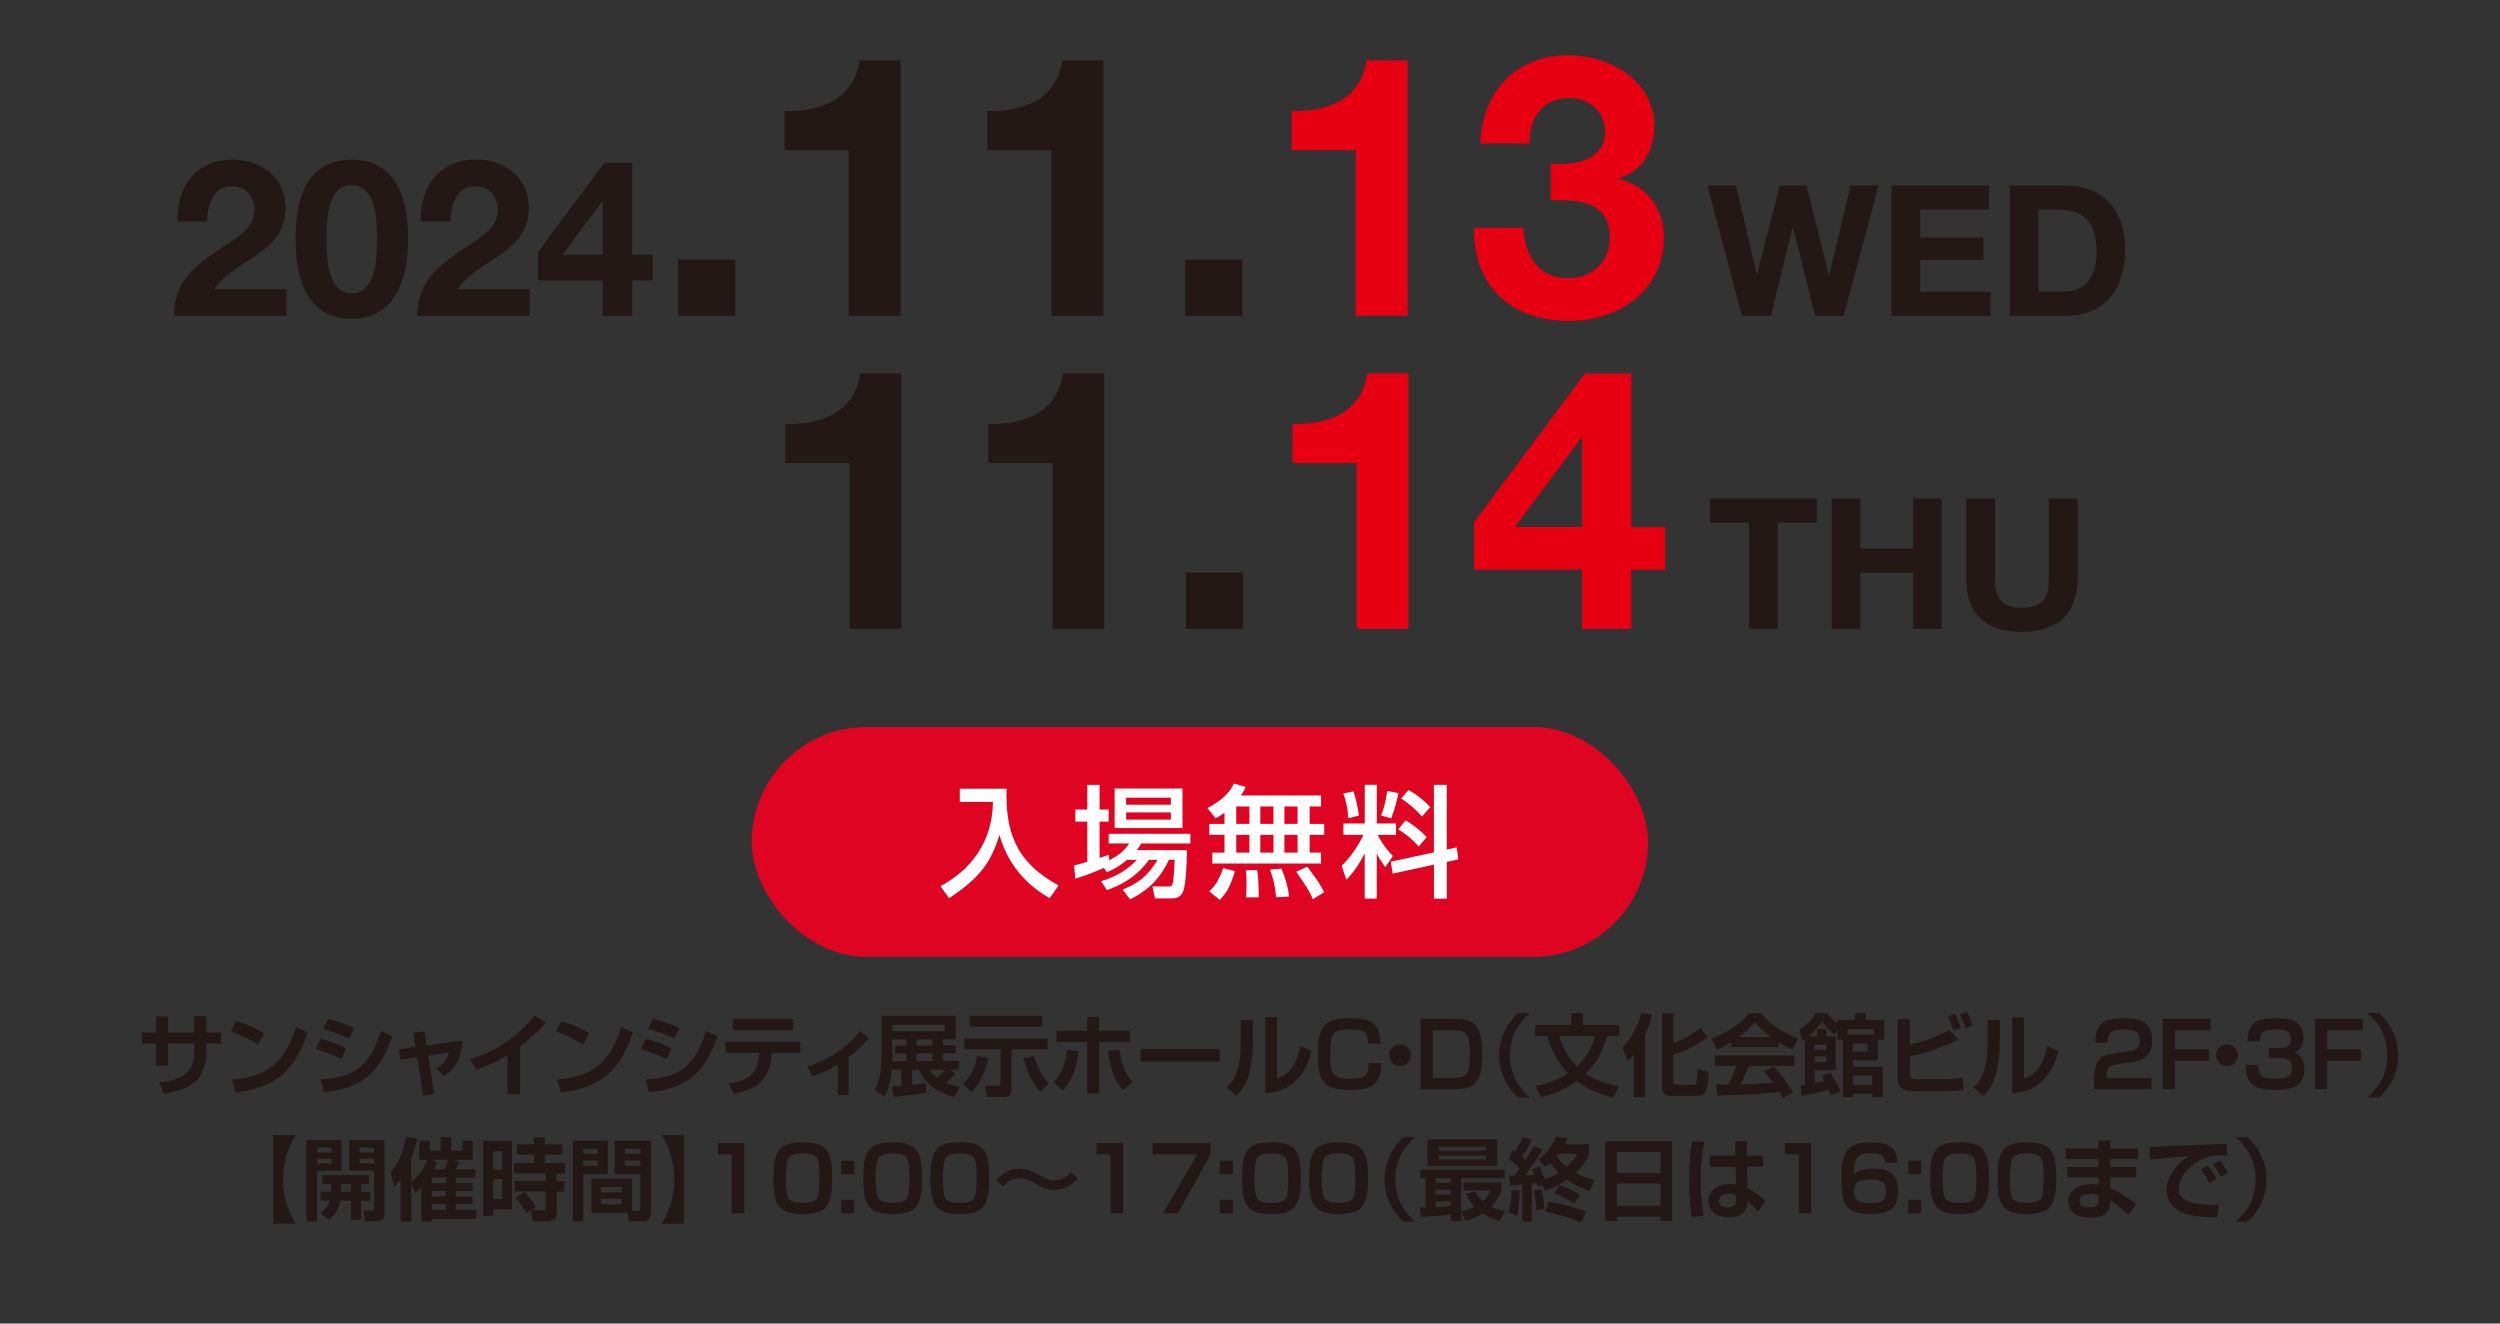 <?xml version="1.0" encoding="UTF-8"?>
<svg xmlns="http://www.w3.org/2000/svg" version="1.1" viewBox="0 0 340 180">
  <rect x="0" y="0" width="340" height="180" fill="#333333" stroke="none"/>
  <defs>
    <style>
      .cls-1 {
        fill: #231815;
      }

      .cls-2 {
        fill: #fff;
      }

      .cls-3 {
        fill: #df0522;
      }

      .cls-4 {
        fill: #e60012;
      }
    </style>
  </defs>
  <!-- Generator: Adobe Illustrator 28.6.0, SVG Export Plug-In . SVG Version: 1.2.0 Build 709)  -->
  <g>
    <g id="_レイヤー_1" data-name="レイヤー_1">
      <g id="_レイヤー_1-2" data-name="_レイヤー_1">
        <g>
          <path class="cls-1" d="M24.13,30.12c-.15-4.76,2.56-8.42,7.56-8.42,3.81,0,7.14,2.44,7.14,6.52,0,3.12-1.67,4.85-3.72,6.31-2.05,1.46-4.49,2.65-6.01,4.79h9.85v3.63h-15.3c.03-4.82,2.98-6.88,6.58-9.32,1.85-1.25,4.35-2.53,4.37-5.09,0-1.96-1.31-3.21-3.12-3.21-2.5,0-3.3,2.59-3.3,4.79,0,0-4.05,0-4.05,0Z"/>
          <path class="cls-1" d="M47.82,21.7c4.17,0,7.68,2.62,7.68,10.74s-3.51,10.92-7.68,10.92-7.62-2.62-7.62-10.92,3.51-10.74,7.62-10.74ZM47.82,39.89c3.45,0,3.45-5.09,3.45-7.44,0-2.17,0-7.26-3.45-7.26s-3.39,5.09-3.39,7.26c0,2.35,0,7.44,3.39,7.44Z"/>
          <path class="cls-1" d="M57.23,30.12c-.15-4.76,2.56-8.42,7.56-8.42,3.81,0,7.14,2.44,7.14,6.52,0,3.12-1.67,4.85-3.72,6.31-2.05,1.46-4.49,2.65-6.01,4.79h9.85v3.63h-15.3c.03-4.82,2.98-6.88,6.58-9.32,1.85-1.25,4.35-2.53,4.37-5.09,0-1.96-1.31-3.21-3.12-3.21-2.5,0-3.3,2.59-3.3,4.79,0,0-4.05,0-4.05,0Z"/>
          <path class="cls-1" d="M81.97,38.13h-8.81v-3.87l9.05-12.14h3.78v12.53h2.77v3.48h-2.77v4.82h-4.02s0-4.82,0-4.82ZM81.97,27.42h-.09l-5.39,7.23h5.48s0-7.23,0-7.23Z"/>
          <path class="cls-1" d="M92.21,35.31h7.79v7.64h-7.79v-7.64Z"/>
          <path class="cls-1" d="M122.48,42.95h-7.05v-22.53h-8.73v-5.31c4.91.1,9.43-1.59,10.17-6.9h5.61v34.73h0Z"/>
          <path class="cls-1" d="M150.06,42.95h-7.05v-22.53h-8.73v-5.31c4.91.1,9.43-1.59,10.17-6.9h5.61v34.73h0Z"/>
          <path class="cls-1" d="M161.18,35.31h7.79v7.64h-7.79v-7.64Z"/>
          <path class="cls-4" d="M191.44,42.95h-7.05v-22.53h-8.73v-5.31c4.91.1,9.43-1.59,10.17-6.9h5.61v34.73h0Z"/>
          <path class="cls-4" d="M210.9,22.26c3.03.25,7.39-.35,7.39-4.32,0-2.93-2.33-4.61-4.91-4.61-3.52,0-5.41,2.63-5.36,6.2h-6.7c.25-7.09,4.86-12.01,12.01-12.01,5.56,0,11.66,3.42,11.66,9.63,0,3.27-1.64,6.2-4.86,7.09v.1c3.82.84,6.15,4.02,6.15,7.89,0,7.29-6.1,11.41-12.9,11.41-7.79,0-13.05-4.66-12.9-12.65h6.7c.15,3.77,2.03,6.85,6.1,6.85,3.18,0,5.66-2.18,5.66-5.46,0-5.26-4.61-5.16-8.04-5.16v-4.96h0Z"/>
          <path class="cls-1" d="M250.72,42.95h-3.87l-3-12.06h-.05l-2.95,12.06h-3.95l-4.69-17.72h3.9l2.8,12.06h.05l3.08-12.06h3.65l3.03,12.21h.05l2.9-12.21h3.82l-4.76,17.72h-.01Z"/>
          <path class="cls-1" d="M257.26,25.23h13.25v3.28h-9.36v3.8h8.59v3.03h-8.59v4.34h9.55v3.28h-13.45v-17.72h.01Z"/>
          <path class="cls-1" d="M273.34,25.23h7.64c4.59,0,8.04,2.88,8.04,8.76,0,5.14-2.63,8.96-8.04,8.96h-7.64s0-17.72,0-17.72ZM277.24,39.68h3.47c2.26,0,4.42-1.39,4.42-5.31,0-3.57-1.24-5.86-5.11-5.86h-2.78v11.17h0Z"/>
        </g>
        <g>
          <path class="cls-1" d="M122.58,85.51h-7.05v-22.53h-8.73v-5.31c4.91.1,9.43-1.59,10.17-6.9h5.61v34.73h0Z"/>
          <path class="cls-1" d="M150.17,85.51h-7.05v-22.53h-8.73v-5.31c4.91.1,9.43-1.59,10.17-6.9h5.61v34.73h0Z"/>
          <path class="cls-1" d="M161.28,77.87h7.79v7.64h-7.79v-7.64Z"/>
          <path class="cls-4" d="M191.55,85.51h-7.05v-22.53h-8.73v-5.31c4.91.1,9.43-1.59,10.17-6.9h5.61v34.73h0Z"/>
          <path class="cls-4" d="M215.17,77.48h-14.69v-6.45l15.08-20.24h6.3v20.89h4.61v5.81h-4.61v8.04h-6.7v-8.04h0ZM215.17,59.61h-.15l-8.98,12.06h9.13v-12.06h0Z"/>
          <path class="cls-1" d="M237.87,71.07h-5.31v-3.28h14.52v3.28h-5.31v14.44h-3.9v-14.44h0Z"/>
          <path class="cls-1" d="M249.11,67.8h3.9v6.8h7.17v-6.8h3.9v17.72h-3.9v-7.64h-7.17v7.64h-3.9v-17.72Z"/>
          <path class="cls-1" d="M282.53,78.81c0,4.79-2.83,7.12-7.57,7.12s-7.54-2.31-7.54-7.12v-11.02h3.9v11.02c0,1.94.5,3.85,3.65,3.85,2.78,0,3.67-1.22,3.67-3.85v-11.02h3.9v11.02h0Z"/>
        </g>
        <g>
          <path class="cls-1" d="M26.41,138.2h1.65v2.24h2.01v1.5h-2.01v1.06c0,3.98-2.34,5.18-5.75,5.77l-.66-1.52c3.48-.45,4.75-1.56,4.75-4.25v-1.07h-3.54v3.02h-1.64v-3.02h-1.95v-1.5h1.95v-2.2h1.64v2.2h3.54v-2.24h0Z"/>
          <path class="cls-1" d="M35.09,142.08c-.25-.17-1.89-1.24-3.7-1.81l.75-1.39c1.75.51,3.01,1.15,3.81,1.67l-.86,1.53ZM31.54,146.8c3.94-.29,7.02-1.53,8.73-7.14l1.58.75c-1.89,5.81-4.99,7.55-9.78,8.18l-.53-1.78h0Z"/>
          <path class="cls-1" d="M46.43,144.07c-1.27-.66-1.9-.92-3.47-1.4l.65-1.38c.74.17,2.27.62,3.49,1.32l-.68,1.46h0ZM43.61,146.8c4.11-.29,6.55-1.32,8.2-6.59l1.55.72c-1.75,5.05-4.21,7.1-9.33,7.61l-.42-1.73h0ZM47.48,141.27c-1.26-.68-2.73-1.14-3.52-1.33l.63-1.38c.7.16,2.21.56,3.58,1.27l-.69,1.44Z"/>
          <path class="cls-1" d="M56.23,140.45l1.48-.16.3,1.89,4.84-.67c-.04,2-.63,3.58-2.45,4.84l-1.06-.99c1.01-.69,1.39-1.12,1.72-2.23l-2.84.44.85,5.24-1.53.19-.8-5.22-2.3.35-.22-1.43,2.3-.32-.3-1.94h.01Z"/>
          <path class="cls-1" d="M70.74,148.78h-1.71v-5.28c-1.54.93-2.66,1.44-4.27,1.97l-.79-1.41c2.18-.73,5.39-1.92,8.77-5.92l1.5.98c-.57.62-1.69,1.79-3.51,3.2v6.45h0Z"/>
          <path class="cls-1" d="M79.31,142.08c-.25-.17-1.89-1.24-3.7-1.81l.75-1.39c1.75.51,3.01,1.15,3.81,1.67l-.86,1.53ZM75.76,146.8c3.94-.29,7.02-1.53,8.73-7.14l1.58.75c-1.89,5.81-4.99,7.55-9.78,8.18l-.53-1.78h0Z"/>
          <path class="cls-1" d="M90.65,144.07c-1.27-.66-1.9-.92-3.47-1.4l.65-1.38c.74.17,2.27.62,3.49,1.32l-.68,1.46h.01ZM87.83,146.8c4.11-.29,6.55-1.32,8.2-6.59l1.55.72c-1.75,5.05-4.21,7.1-9.33,7.61l-.42-1.73h0ZM91.7,141.27c-1.26-.68-2.73-1.14-3.52-1.33l.63-1.38c.7.16,2.21.56,3.58,1.27l-.69,1.44Z"/>
          <path class="cls-1" d="M108.86,141.68v1.5h-3.92c-.17,2.86-1.12,4.83-5.16,5.6l-.69-1.41c3.36-.53,4.02-1.82,4.16-4.2h-4.6v-1.5h10.21ZM107.87,138.58v1.5h-8.22v-1.5h8.22Z"/>
          <path class="cls-1" d="M115.43,148.94h-1.49v-4.15c-1.57.95-2.57,1.31-3.47,1.59l-.67-1.3c4.17-1.35,6.33-3.77,7.14-4.84l1.25.98c-.34.38-1.29,1.44-2.77,2.55v5.17h0Z"/>
          <path class="cls-1" d="M129.95,146.08c-.42.46-.69.7-1.33,1.16.86.35,1.47.49,1.92.59l-.78,1.38c-2.81-.89-3.88-1.88-4.82-3.74h-.89v2.07c.97-.1,1.39-.18,1.88-.27l.04,1.31c-1.18.28-3.47.53-4.43.59l-.25-1.42c.33,0,.46,0,1.3-.07v-2.22h-1.33c-.19,2.01-.47,2.79-.99,3.7l-1.33-.95c.36-.63.95-1.64.95-4.75v-5.31h10.12v3.19h-1.77v.84h1.73v1.07h-1.73v1.04h2.17v1.18h-1.24l.8.59-.02.02ZM123.29,141.36h-1.94v2.16c0,.4-.01.59-.02.79h1.97v-1.04h-1.55v-1.07h1.55v-.84h-.01ZM128.5,139.37h-7.14v.87h7.14v-.87ZM126.82,141.36h-2.15v.84h2.15v-.84ZM126.82,143.26h-2.15v1.04h2.15v-1.04ZM126.42,145.48c.22.32.44.64.98,1.08.62-.5,1.01-.96,1.1-1.08h-2.09,0Z"/>
          <path class="cls-1" d="M134.41,143.9c-.38,1.9-1.24,3.57-2.27,4.62l-1.19-1.1c.97-.9,1.69-2.27,1.95-3.83l1.5.32h.01ZM131.14,141.28h11.35v1.44h-4.91v5.45c0,.7-.36,1.03-1.14,1.03h-2.22l-.25-1.54h1.81c.27,0,.28-.15.28-.32v-4.62h-4.91v-1.44h0ZM131.87,138.15h9.9v1.46h-9.9v-1.46ZM141.5,148.47c-1.15-1.15-1.9-3-2.32-4.52l1.43-.36c.5,1.76,1.14,2.78,2.05,3.77l-1.16,1.12h0Z"/>
          <path class="cls-1" d="M143.28,147.17c1.43-1.39,1.72-3.18,1.82-4.39l1.54.17c-.33,3.45-1.49,4.69-2.1,5.33l-1.26-1.1h0ZM149.48,138.3v1.89h4.19v1.53h-4.19v6.99h-1.64v-7h-4.17v-1.52h4.17v-1.89h1.64ZM152.23,142.76c.38,2.33.89,3.37,1.81,4.43l-1.36,1.07c-.96-1.21-1.66-2.5-1.98-5.28l1.53-.22Z"/>
          <path class="cls-1" d="M165.88,142.65v1.72h-10.75v-1.72h10.75Z"/>
          <path class="cls-1" d="M170.39,141.7c0,1.41-.13,2.69-.39,3.87-.3,1.43-.92,2.57-1.88,3.47l-1.31-1.14c.67-.64,1.93-1.86,1.93-5.96v-3.23h1.65v2.98h0ZM173.69,146.71c.73-.28,1.5-.67,2.16-1.73.28-.46.76-1.33.98-2.73l1.5.64c-.68,3.37-2.9,5.71-6.26,5.76v-10.31h1.61v8.37h0Z"/>
          <path class="cls-1" d="M186.06,141.93c0-1.76-.91-1.93-2.47-1.93-2.17,0-2.68.33-2.68,3.4,0,2.6.27,3.3,2.56,3.3,2.16,0,2.63-.17,2.66-2.13h1.7c0,3.03-1.43,3.66-4.08,3.66-3.42,0-4.52-.8-4.52-4.71,0-3.57.53-5.05,4.28-5.05,2.66,0,4.21.46,4.25,3.46h-1.7Z"/>
          <path class="cls-1" d="M191.89,143.52c0,.82-.67,1.48-1.48,1.48s-1.48-.66-1.48-1.48.67-1.48,1.48-1.48,1.48.66,1.48,1.48Z"/>
          <path class="cls-1" d="M197.81,138.57c2.43,0,3.78.52,3.78,4.82,0,3.69-1.01,4.74-3.59,4.74h-4.82v-9.56h4.63ZM194.88,140.11v6.48h2.91c1.83,0,2.11-.66,2.11-3.34s-.55-3.14-2.17-3.14h-2.85Z"/>
          <path class="cls-1" d="M208.07,137.77c-1.2,1.07-2.7,2.72-2.7,5.75s1.5,4.68,2.7,5.75h-1.61c-.62-.61-2.57-2.5-2.57-5.75s1.93-5.13,2.57-5.75h1.61Z"/>
          <path class="cls-1" d="M208.77,140.91v-1.52h4.93v-1.6h1.58v1.6h4.93v1.52h-1.69c-.34,1.54-1.12,3.41-2.86,5.11.96.65,2.26,1.3,4.55,1.71l-.85,1.54c-2.52-.64-3.95-1.53-4.9-2.24-2.17,1.54-4.09,2-4.85,2.18l-.79-1.52c1.1-.22,2.74-.61,4.43-1.73-1.46-1.49-2.3-3.28-2.79-5.05h-1.69ZM212.06,140.91c.68,2.33,1.87,3.6,2.39,4.12.25-.22,1.81-1.57,2.44-4.12h-4.83Z"/>
          <path class="cls-1" d="M222.19,143.38c-.34.46-.56.68-.85.96l-.67-1.86c1.26-1.41,2.1-2.86,2.5-4.69l1.49.16c-.11.52-.29,1.38-.93,2.8v8.48h-1.54v-5.85h0ZM227.59,137.8v4.08c1.04-.39,2.33-1.02,3.68-2.06l.97,1.26c-1.69,1.24-3.49,1.97-4.65,2.34v3.65c0,.28,0,.45.47.45h2.23c.29,0,.35-.08.39-.18.11-.25.15-1.61.16-1.97l1.52.41c0,3.06-.61,3.26-1.55,3.26h-3.49c-.63,0-1.27-.13-1.27-1.15v-10.09h1.55,0Z"/>
          <path class="cls-1" d="M235.46,141.73c-.97.58-1.58.85-1.95,1.02l-.75-1.49c2.95-1.15,4.39-2.5,5.05-3.47h1.72c.66.83,1.84,2.18,5.01,3.47l-.78,1.48c-.39-.17-.98-.42-1.92-1.03v.69h-6.38v-.67ZM242.49,149.34c-.13-.24-.22-.42-.49-.86-1.57.18-3.54.42-8.44.52l-.19-1.53c.16,0,1.46,0,1.73,0,.35-.67.76-1.66,1.04-2.51h-2.91v-1.42h10.8v1.42h-6.15c-.46,1.08-.76,1.77-1.14,2.5.39,0,2.41-.05,4.4-.21-.27-.36-.58-.76-1.23-1.5l1.29-.69c1.38,1.37,2.41,3.07,2.67,3.48l-1.38.79h0ZM240.88,141.05c-1.31-.97-1.92-1.67-2.23-2.05-.58.81-1.44,1.52-2.18,2.05h4.42-.01Z"/>
          <path class="cls-1" d="M248.96,148.97c-.09-.27-.15-.42-.28-.74-.23.06-1.98.52-3.63.82l-.21-1.42c.21-.02.51-.07.61-.1v-6.2s-.11.09-.38.27l-.33-1.54c.47-.32,1.47-1.01,2.22-2.28h1.53c.29.39.7.9,1.41,1.39v-.47h2.38v-.92h1.47v.92h2.49v2.7h-.85v2.8h-3.38v.86h4.04v4.16h-1.42v-.47h-2.62v.47h-1.39v-7.82h-.7v-1.39l-.39.69c-.58-.4-1.3-1.16-1.71-1.77-.25.34-.87,1.16-1.89,2.04h1.2v-1.03h1.26v1.03h1.27v4.55h-2.85v1.78c.06,0,.67-.12,1.32-.27-.15-.28-.21-.4-.39-.7l1.19-.45c.42.64,1.02,1.67,1.38,2.57l-1.35.51h0ZM246.8,142.05v.74h1.57v-.74h-1.57ZM246.8,143.66v.79h1.57v-.79h-1.57ZM254.86,140h-3.61v.7h3.61v-.7ZM252,141.93v1.1h1.98v-1.1h-1.98ZM252,146.28v1.25h2.62v-1.25h-2.62Z"/>
          <path class="cls-1" d="M259.74,138.62v3.44c2.4-.51,3.97-1.25,5.43-2.03l.21.5.21-.07.66.98c-2.37,1.16-4.52,1.81-6.5,2.22v2.44c0,.55.19.67.91.67h3.81c.81,0,1.73-.11,2.5-.23l.07,1.7c-.36.05-1.06.15-2.49.15h-4.19c-1.79,0-2.29-.67-2.29-1.78v-7.98h1.67ZM265.67,140.14c-.33-.99-.51-1.41-.76-1.93l.96-.29c.39.7.64,1.37.8,1.88l-.99.34h0ZM267.34,139.86c-.15-.42-.39-1.15-.78-1.9l.93-.32c.36.63.68,1.5.79,1.86l-.95.36h.01Z"/>
          <path class="cls-1" d="M271.97,141.7c0,1.41-.13,2.69-.39,3.87-.3,1.43-.92,2.57-1.88,3.47l-1.31-1.14c.67-.64,1.93-1.86,1.93-5.96v-3.23h1.65v2.98h0ZM275.26,146.71c.73-.28,1.5-.67,2.16-1.73.28-.46.76-1.33.98-2.73l1.5.64c-.68,3.37-2.9,5.71-6.26,5.76v-10.31h1.61v8.37h.01Z"/>
          <path class="cls-1" d="M287.83,144.78c-.74.11-1.35.26-1.35,1.53v.28h6.14v1.54h-7.82v-1.35c0-1.97.47-3.18,2.43-3.47l2.37-.35c.96-.15,1.41-.35,1.41-1.43,0-.87-.27-1.53-2.15-1.53-1.99,0-2.2.55-2.22,1.82h-1.66c0-1.83.31-3.35,3.8-3.35,2.12,0,3.91.36,3.91,3.01,0,.68-.11,1.46-.55,1.93-.49.52-1.08.87-2.03,1.02l-2.27.35h-.01Z"/>
          <path class="cls-1" d="M300.66,138.57v1.54h-4.86v2.6h4.63v1.54h-4.63v3.88h-1.67v-9.56h6.54-.01Z"/>
          <path class="cls-1" d="M304.35,143.52c0,.82-.67,1.48-1.48,1.48s-1.48-.66-1.48-1.48.67-1.48,1.48-1.48,1.48.66,1.48,1.48Z"/>
          <path class="cls-1" d="M307.15,144.81c-.01,1.31.06,1.88,2.52,1.88,1.79,0,2.04-.67,2.04-1.41,0-1.03-.46-1.39-1.66-1.39h-1.49v-1.37h1.48c.66,0,1.53,0,1.53-1.2,0-.82-.31-1.32-1.88-1.32-2.26,0-2.28.53-2.34,1.6h-1.69c.07-2.68,1.31-3.13,4.02-3.13,1.73,0,3.58.36,3.58,2.63,0,1.6-.89,1.9-1.29,2.04.38.13,1.43.52,1.43,2.26,0,2.5-1.94,2.83-3.8,2.83-3.65,0-4.15-1.15-4.15-3.41h1.7Z"/>
          <path class="cls-1" d="M321.35,138.57v1.54h-4.86v2.6h4.63v1.54h-4.63v3.88h-1.67v-9.56h6.54-.01Z"/>
          <path class="cls-1" d="M321.96,149.27c1.2-1.07,2.71-2.72,2.71-5.75s-1.5-4.68-2.71-5.75h1.61c.62.61,2.57,2.5,2.57,5.75s-1.93,5.13-2.57,5.75h-1.61Z"/>
        </g>
        <g>
          <path class="cls-1" d="M37.17,166.42v-12.06h3.05c-.18.27-1.73,2.62-1.73,6.03s1.55,5.76,1.73,6.03h-3.05Z"/>
          <path class="cls-1" d="M41.7,155.03h4.75v4.2h-3.34v6.87h-1.42v-11.06h0ZM43.14,156.08v.66h1.97v-.66h-1.97ZM43.14,157.57v.67h1.97v-.67h-1.97ZM45.03,162.09v-1.07h-1.2v-1.2h6.34v1.2h-1.07v1.07h1.26v1.21h-1.26v2.62h-1.36v-2.62h-1.44c-.27,1.33-.9,2.06-1.67,2.64l-1.01-1.01c.36-.28,1.01-.75,1.25-1.64h-1.27v-1.21h1.43,0ZM47.75,162.09v-1.07h-1.36v1.07h1.36ZM47.5,155.03h4.8v9.73c0,.84-.05,1.33-1.19,1.33h-1.41l-.3-1.46h1.13c.29,0,.35-.02.35-.29v-5.12h-3.38v-4.2h0ZM48.89,156.08v.66h1.98v-.66h-1.98ZM48.89,157.57v.67h1.98v-.67h-1.98Z"/>
          <path class="cls-1" d="M55.94,160.9v5.22h-1.46v-5.7c-.36.49-.61.74-.85.99l-.51-2.01c1.18-1.4,1.76-2.73,2.07-4.74l1.53.17c-.1.51-.32,1.52-.79,2.85v3.12c.97-.82,1.71-1.89,2.22-3.07h-1.12v-2.6h1.42v1.38h1.48v-1.86h1.44v1.86h1.52v-1.38h1.41v2.6h-2.83l.98.25c-.17.46-.22.55-.46,1.04h2.67v1.14h-2.68v.74h2.3v1.08h-2.3v.72h2.3v1.06h-2.3v.78h2.77v1.24h-6.04v.35h-1.41v-4.63c-.33.35-.55.55-.8.76l-.57-1.35h0ZM58.72,160.14v.76h1.92v-.76h-1.92ZM58.72,161.98v.72h1.92v-.72h-1.92ZM58.72,163.76v.78h1.92v-.78h-1.92ZM59.47,157.99c-.1.29-.22.62-.43,1.03h1.46c.21-.4.34-.84.47-1.3h-2.22l.72.27Z"/>
          <path class="cls-1" d="M65.7,155.14h3.92v9.33h-2.55v.9h-1.37s0-10.23,0-10.23ZM67.07,156.57v2.5h1.21v-2.5h-1.21ZM67.07,160.38v2.68h1.21v-2.68h-1.21ZM70.02,160.61h4.2v-1.01h-4.31v-1.42h2.7v-1.16h-2.32v-1.39h2.32v-.96h1.49v.96h2.39v1.39h-2.39v1.16h2.74v1.42h-1.13v1.01h1.03v1.43h-1.03v2.79c0,.35,0,1.25-1.16,1.25h-2.09l-.27-1.48h1.75c.12,0,.27,0,.27-.25v-2.3h-4.2v-1.43h.01ZM71.34,162.11c.85.92,1.2,1.47,1.54,2.05l-1.31.81c-.4-.79-.75-1.27-1.46-2.12,0,0,1.23-.74,1.23-.74Z"/>
          <path class="cls-1" d="M77.89,155.12h4.78v4.55h-3.35v6.44h-1.43v-10.99ZM79.32,156.23v.69h1.94v-.69h-1.94ZM79.32,157.85v.7h1.94v-.7h-1.94ZM85.96,164.67h.82c.29,0,.3-.18.3-.35v-4.65h-3.49v-4.55h4.93v9.78c0,.44-.12,1.21-.92,1.21h-2.07l-.19-1.18h-4.91v-4.61h5.54v4.34h-.01ZM81.77,161.43v.72h2.81v-.72h-2.81ZM81.77,163.04v.75h2.81v-.75h-2.81ZM84.99,156.23v.69h2.1v-.69h-2.1ZM84.99,157.85v.7h2.1v-.7h-2.1Z"/>
          <path class="cls-1" d="M93.03,154.37v12.06h-3.05c.18-.27,1.73-2.62,1.73-6.03s-1.55-5.76-1.73-6.03h3.05Z"/>
          <path class="cls-1" d="M101.23,155.45v9.56h-1.7v-8.02h-1.89v-1.54h3.59Z"/>
          <path class="cls-1" d="M109.18,155.35c3.24,0,3.99,1.14,3.99,4.88s-.73,4.88-3.99,4.88-4-1.15-4-4.88.73-4.88,4-4.88ZM107.25,157.46c-.35.5-.38,2.06-.38,2.77s.02,2.27.38,2.77c.38.55,1.31.58,2.01.58.42,0,1.46-.02,1.84-.58.34-.5.36-2.06.36-2.77s-.02-2.27-.36-2.77c-.39-.56-1.43-.58-1.93-.58s-1.54.02-1.93.58h.01Z"/>
          <path class="cls-1" d="M116.18,157.86v1.83h-1.78v-1.83h1.78ZM116.18,163.17v1.83h-1.78v-1.83h1.78Z"/>
          <path class="cls-1" d="M121.41,155.35c3.24,0,3.99,1.14,3.99,4.88s-.73,4.88-3.99,4.88-4-1.15-4-4.88.73-4.88,4-4.88ZM119.48,157.46c-.35.5-.38,2.06-.38,2.77s.02,2.27.38,2.77c.38.55,1.31.58,2.01.58.42,0,1.46-.02,1.84-.58.34-.5.36-2.06.36-2.77s-.02-2.27-.36-2.77c-.39-.56-1.43-.58-1.93-.58s-1.54.02-1.93.58h.01Z"/>
          <path class="cls-1" d="M130.55,155.35c3.24,0,3.99,1.14,3.99,4.88s-.73,4.88-3.99,4.88-4-1.15-4-4.88.73-4.88,4-4.88ZM128.62,157.46c-.35.5-.38,2.06-.38,2.77s.02,2.27.38,2.77c.38.55,1.31.58,2.01.58.42,0,1.46-.02,1.84-.58.34-.5.36-2.06.36-2.77s-.02-2.27-.36-2.77c-.39-.56-1.43-.58-1.93-.58s-1.54.02-1.93.58h0Z"/>
          <path class="cls-1" d="M146.6,160.24c-.91,1.14-2.22,1.59-3.24,1.59s-1.72-.4-1.99-.55c-1.63-.9-1.86-1.02-2.74-1.02-.29,0-1.37,0-2.21,1.1l-.93-.84c.45-.51,1.46-1.57,3.22-1.57,1.06,0,1.88.44,2.53.81.82.47,1.38.78,2.15.78,1.3,0,2.03-.85,2.29-1.15l.92.84h0Z"/>
          <path class="cls-1" d="M152.73,155.45v9.56h-1.7v-8.02h-1.89v-1.54h3.59Z"/>
          <path class="cls-1" d="M164.63,155.45v1.57l-4.44,7.99h-2.03l4.66-8.02h-6.09v-1.54h7.9Z"/>
          <path class="cls-1" d="M167.69,157.86v1.83h-1.78v-1.83h1.78ZM167.69,163.17v1.83h-1.78v-1.83h1.78Z"/>
          <path class="cls-1" d="M172.92,155.35c3.24,0,3.99,1.14,3.99,4.88s-.73,4.88-3.99,4.88-4-1.15-4-4.88.73-4.88,4-4.88ZM170.99,157.46c-.35.5-.38,2.06-.38,2.77s.02,2.27.38,2.77c.38.55,1.31.58,2.01.58.42,0,1.46-.02,1.84-.58.34-.5.36-2.06.36-2.77s-.02-2.27-.36-2.77c-.39-.56-1.43-.58-1.93-.58s-1.54.02-1.93.58h0Z"/>
          <path class="cls-1" d="M182.06,155.35c3.24,0,3.99,1.14,3.99,4.88s-.73,4.88-3.99,4.88-4-1.15-4-4.88.73-4.88,4-4.88ZM180.13,157.46c-.35.5-.38,2.06-.38,2.77s.02,2.27.38,2.77c.38.55,1.31.58,2.01.58.42,0,1.46-.02,1.84-.58.34-.5.36-2.06.36-2.77s-.02-2.27-.36-2.77c-.39-.56-1.43-.58-1.93-.58s-1.54.02-1.93.58h0Z"/>
          <path class="cls-1" d="M192.48,154.65c-1.2,1.07-2.71,2.72-2.71,5.75s1.5,4.68,2.71,5.75h-1.61c-.62-.61-2.57-2.5-2.57-5.75s1.93-5.13,2.57-5.75h1.61Z"/>
          <path class="cls-1" d="M193.1,164.2h.76v-3.97h-.72v-1.16h11.5v1.16h-5.92v5.83h-1.39v-.9c-1.37.17-2.73.28-4.1.33l-.13-1.3h0ZM194.15,154.98h9.47v3.59h-9.47v-3.59ZM195.23,160.24v.63h2.1v-.63h-2.1ZM195.23,161.81v.64h2.1v-.64h-2.1ZM197.33,163.39h-2.1v.78c.51-.02,1.16-.05,2.1-.15v-.63ZM195.67,155.96v.51h6.44v-.51h-6.44ZM195.67,157.17v.52h6.44v-.52h-6.44ZM200.64,162.04c.17.33.44.79,1.03,1.33.58-.53.86-1.1,1.04-1.47h-3.66v-1.1h5.14v1.13c-.16.42-.46,1.22-1.4,2.17.73.34,1.34.51,1.9.65l-.76,1.32c-.41-.13-1.26-.39-2.28-1.06-1.03.67-1.84.91-2.33,1.04l-.57-1.27c.46-.12,1.1-.3,1.78-.67-.75-.8-1.02-1.39-1.17-1.75l1.26-.34.02.02Z"/>
          <path class="cls-1" d="M206.67,161.89c-.05,2.24-.18,2.87-.38,3.53l-1.13-.62c.38-1.13.41-2.56.41-2.94l1.09.02h.01ZM209.74,161.16l-.63.23c-.04-.15-.09-.36-.12-.52-.17.02-.3.05-.66.1v5.16h-1.3v-5.03c-.52.04-.97.07-1.65.1l-.11-1.31h.72l.68-.96c-.21-.22-.69-.7-1.47-1.31l.53-1.25c.11.07.23.16.32.22.39-.61.74-1.27,1.04-1.93l1.27.35c-.41.86-.78,1.44-1.38,2.32.13.11.23.21.48.44.62-.96.91-1.49,1.12-1.86l1.21.41c-.84,1.5-2.33,3.42-2.41,3.53.74-.02.91-.04,1.26-.07-.12-.35-.16-.46-.28-.75l1.01-.38c.4.79.67,1.57.72,1.73.91-.3,1.43-.59,1.88-.87-.33-.33-.64-.66-1.1-1.37-.28.24-.44.38-.73.57l-.86-1.04c.84-.66,1.76-1.53,2.33-3.08l1.56.18c-.07.25-.15.46-.35.86h3.3v1.3c-.18.44-.56,1.39-1.84,2.58,1.12.61,1.99.82,2.6.98l-.71,1.48c-.47-.16-1.78-.62-3.07-1.53-.91.65-1.92,1.13-2.96,1.52l-.39-.79h0ZM209.66,161.75c.07.29.35,1.6.4,2.64l-1.16.19c0-.53-.04-1.38-.27-2.71l1.03-.13h0ZM210.62,163.43c2.61.45,4,.93,5.13,1.39l-.73,1.41c-2-.8-3.43-1.18-4.89-1.44l.48-1.36h0ZM212.13,161.15c.87.33,2.07.92,2.73,1.35l-.78,1.19c-.89-.59-1.66-.96-2.72-1.41l.76-1.13h.01ZM211.98,156.91c-.11.15-.18.23-.27.33.45.72,1.02,1.2,1.35,1.46.82-.73,1.23-1.36,1.5-1.78h-2.58Z"/>
          <path class="cls-1" d="M225.82,166.04v-.57h-5.92v.57h-1.59v-10.84h9.1v10.84h-1.59ZM219.9,159.53h5.92v-2.86h-5.92v2.86ZM219.9,163.99h5.92v-3.03h-5.92v3.03Z"/>
          <path class="cls-1" d="M231.8,155.32c-.45,1.89-.5,4.02-.5,5.08,0,2.75.3,4.32.41,4.94l-1.62.19c-.29-1.79-.36-3.61-.36-5.24,0-.99.05-3.2.42-5.13l1.65.16ZM236,157.16v-1.97h1.59v1.97h2.2v1.52h-2.17l.04,2.92c.93.44,1.95,1.22,2.47,1.75l-1.03,1.39c-.59-.65-.96-.98-1.5-1.39,0,.67-.05,2.2-2.46,2.2s-2.8-1.58-2.8-2.22c0-1.18.97-2.3,2.78-2.3.53,0,.81.06.97.1l-.05-2.44h-3.5v-1.52h3.48-.02ZM236.09,162.55c-.23-.1-.51-.21-.96-.21-.86,0-1.36.44-1.36.96,0,.25.13.89,1.29.89,1.02,0,1.03-.62,1.03-1.1v-.53h0Z"/>
          <path class="cls-1" d="M246.33,155.45v9.56h-1.7v-8.02h-1.89v-1.54h3.59Z"/>
          <path class="cls-1" d="M256.36,158.14c.01-.52-.01-1.29-1.92-1.29-1.72,0-2.36.47-2.3,2.97.23-.29.73-.89,2.73-.89,2.87,0,3.26,1.57,3.26,3,0,2.15-.8,3.17-3.65,3.17-3.82,0-4.04-1.54-4.04-5.19,0-3.19.8-4.56,4.02-4.56,2.8,0,3.59,1.07,3.58,2.79h-1.68ZM252.16,162.11c0,1.21.78,1.53,2.22,1.53,1.83,0,2.12-.52,2.12-1.65,0-1.06-.4-1.59-2.16-1.59-2.13,0-2.18.98-2.18,1.71h0Z"/>
          <path class="cls-1" d="M261.28,157.86v1.83h-1.78v-1.83h1.78ZM261.28,163.17v1.83h-1.78v-1.83h1.78Z"/>
          <path class="cls-1" d="M266.51,155.35c3.24,0,3.99,1.14,3.99,4.88s-.73,4.88-3.99,4.88-4-1.15-4-4.88.73-4.88,4-4.88ZM264.58,157.46c-.35.5-.38,2.06-.38,2.77s.02,2.27.38,2.77c.38.55,1.31.58,2.01.58.42,0,1.46-.02,1.84-.58.34-.5.36-2.06.36-2.77s-.02-2.27-.36-2.77c-.39-.56-1.43-.58-1.93-.58s-1.54.02-1.93.58h0Z"/>
          <path class="cls-1" d="M275.66,155.35c3.24,0,3.99,1.14,3.99,4.88s-.73,4.88-3.99,4.88-4-1.15-4-4.88.73-4.88,4-4.88ZM273.73,157.46c-.35.5-.38,2.06-.38,2.77s.02,2.27.38,2.77c.38.55,1.31.58,2.01.58.42,0,1.46-.02,1.84-.58.34-.5.36-2.06.36-2.77s-.02-2.27-.36-2.77c-.39-.56-1.43-.58-1.93-.58s-1.54.02-1.93.58h0Z"/>
          <path class="cls-1" d="M285.38,156.17v-1.06h1.61v1.06h3.78v1.44h-3.78v1.08h3.54v1.41h-3.54v1.47c1.49.64,2.72,1.52,3.52,2.23l-1.06,1.41c-.76-.7-1.6-1.43-2.46-1.97v.23c0,.55,0,2.14-2.68,2.14-2.35,0-3.03-1.25-3.03-2.24,0-1.6,1.53-2.32,3.13-2.32.55,0,.75.05.97.1v-1.04h-4.2v-1.41h4.2v-1.08h-4.43v-1.44h4.43ZM285.41,162.58c-.29-.1-.62-.21-1.1-.21-.62,0-1.5.21-1.5.96s.84.86,1.39.86c1.13,0,1.21-.52,1.21-1.02v-.59Z"/>
          <path class="cls-1" d="M302.88,157.18c-.28,0-1.07-.02-1.52,0-.96.04-1.94.33-3.04,1.16-.69.53-2.01,1.81-2.01,3.32,0,.93.4,2.35,5.45,2.18l-.23,1.73c-2.66,0-3.89-.27-5.01-.81-1.15-.57-1.88-1.72-1.88-2.89,0-.79.22-2.8,3.11-4.65-.85.07-4.6.39-5.36.46l-.06-1.7c.81,0,1.78-.06,2.68-.11,1.04-.06,6.6-.27,7.84-.31l.05,1.61-.02.02ZM300.43,160.86c-.12-.22-.53-1.07-1.09-1.82l.95-.5c.42.52.81,1.15,1.12,1.77l-.97.55h-.01ZM302.05,160.06c-.5-.87-.73-1.24-1.12-1.72l.96-.5c.34.39.86,1.13,1.1,1.64l-.95.58h.01Z"/>
          <path class="cls-1" d="M304.06,166.15c1.2-1.07,2.7-2.72,2.7-5.75s-1.5-4.68-2.7-5.75h1.61c.62.61,2.57,2.5,2.57,5.75s-1.93,5.13-2.57,5.75h-1.61Z"/>
        </g>
        <g>
          <rect class="cls-3" x="102.24" y="98.88" width="121.89" height="31.25" rx="15.62" ry="15.62"/>
          <g>
            <path class="cls-2" d="M130.52,107.27h6.37c-.15,5.69,1.14,9.94,7.08,13.15l-1.22,1.74c-2.23-1.31-5.41-3.69-6.83-8.6-1.11,3.59-2.5,5.72-6.85,8.6l-1.17-1.64c4.05-2.17,7.08-5.92,7.14-11.46h-4.51v-1.79h0Z"/>
            <path class="cls-2" d="M153.29,116.93c-1.26,1.08-2.17,1.44-2.76,1.69l-.4-.58c-2.1.91-3.11,1.22-3.89,1.46l-.16-1.8c.38-.08,1.52-.41,1.79-.5v-5.46h-1.62v-1.64h1.62v-3.36h1.67v3.36h1.24v1.64h-1.24v4.93c.74-.23.84-.26,1.26-.43l.07.74c1.55-.76,2.2-1.55,2.71-2.27h-2.8v-1.31h11.11v1.31h-6.68c-.22.35-.33.55-.61.91h6.83c0,.18-.07,4.61-.53,5.62-.43.94-1.08.94-1.59.94h-2.23l-.35-1.62h2.17c.5,0,.55-.21.63-.64.13-.68.22-2.61.23-2.99h-.79c-1.37,3.03-3.47,4.5-5.28,5.38l-1.01-1.32c2.22-.93,3.44-1.89,4.75-4.05h-1.17c-1.82,2.5-3.97,3.49-5.72,4.12l-.81-1.21c.98-.3,3.01-.94,4.89-2.91h-1.33ZM151.59,107.24h9.23v5.38h-9.23v-5.38ZM153.15,108.48v.96h6.09v-.96h-6.09ZM153.15,110.49v.98h6.09v-.98h-6.09Z"/>
            <path class="cls-2" d="M166.53,110.53c-.55.41-.84.58-1.21.76l-1.11-1.39c2.42-1.26,3.19-2.48,3.59-3.34l1.62.46c-.15.33-.28.61-.66,1.16h10.9v1.5h-1.55v2.37h1.98v1.49h-1.98v2.41h1.55v1.49h-14.78v-1.49h1.65v-2.41h-2.07v-1.49h2.07v-1.52h0ZM167.95,118.48c-.66,2.18-1.17,2.99-2.05,3.9l-1.44-1.14c.56-.53,1.24-1.29,1.9-3.19l1.59.43h0ZM168.13,109.68v2.37h1.79v-2.37h-1.79ZM168.13,113.54v2.41h1.79v-2.41h-1.79ZM170.96,118.32c.22,1.06.23,3.09.22,3.72h-1.75c.07-.38.1-.58.1-1.89,0-.31,0-1.01-.1-1.79l1.54-.05h0ZM171.4,109.68v2.37h1.79v-2.37h-1.79ZM171.4,113.54v2.41h1.79v-2.41h-1.79ZM174.27,118.13c.3.66.96,2.5,1.03,3.8l-1.74.1c-.21-1.69-.3-2.27-.84-3.75l1.55-.15ZM174.68,109.68v2.37h1.79v-2.37h-1.79ZM174.68,113.54v2.41h1.79v-2.41h-1.79ZM177.79,117.87c1.42,1.92,1.59,2.12,2.3,3.47l-1.54.96c-.36-.88-.68-1.49-2.27-3.74l1.5-.69h0Z"/>
            <path class="cls-2" d="M185.61,116.03c-.99,2-1.95,3.03-2.51,3.62l-.63-1.89c.61-.64,1.84-1.89,2.96-4.22h-2.73v-1.55h2.91v-5.26h1.64v5.26h2.61v1.55h-2.51c.68,1.31,1.29,2.03,2.08,2.88l-1.03,1.52c-.55-.78-.88-1.26-1.16-1.87v6.14h-1.64v-6.19h0ZM184.07,107.63c.33.98.64,2.4.74,3.29l-1.46.36c-.02-1.42-.4-2.63-.66-3.37l1.37-.28h.01ZM190.19,107.85c-.15.78-.53,2.35-.99,3.46l-1.37-.41c.18-.46.56-1.39.83-3.34l1.54.3h0ZM195.01,115.92v-9.18h1.75v8.8l1.36-.3.2,1.64-1.55.33v5.01h-1.75v-4.63l-5.61,1.22-.26-1.62,5.87-1.27h0ZM191.14,111.57c1.12.61,2.18,1.52,2.89,2.28l-1.09,1.29c-.88-1.03-1.6-1.6-2.78-2.35l.98-1.22ZM191.56,107.43c1.41.81,2.22,1.57,2.96,2.33l-1.14,1.29c-.69-.81-1.57-1.64-2.83-2.45,0,0,1.01-1.17,1.01-1.17Z"/>
          </g>
        </g>
      </g>
    </g>
  </g>
</svg>